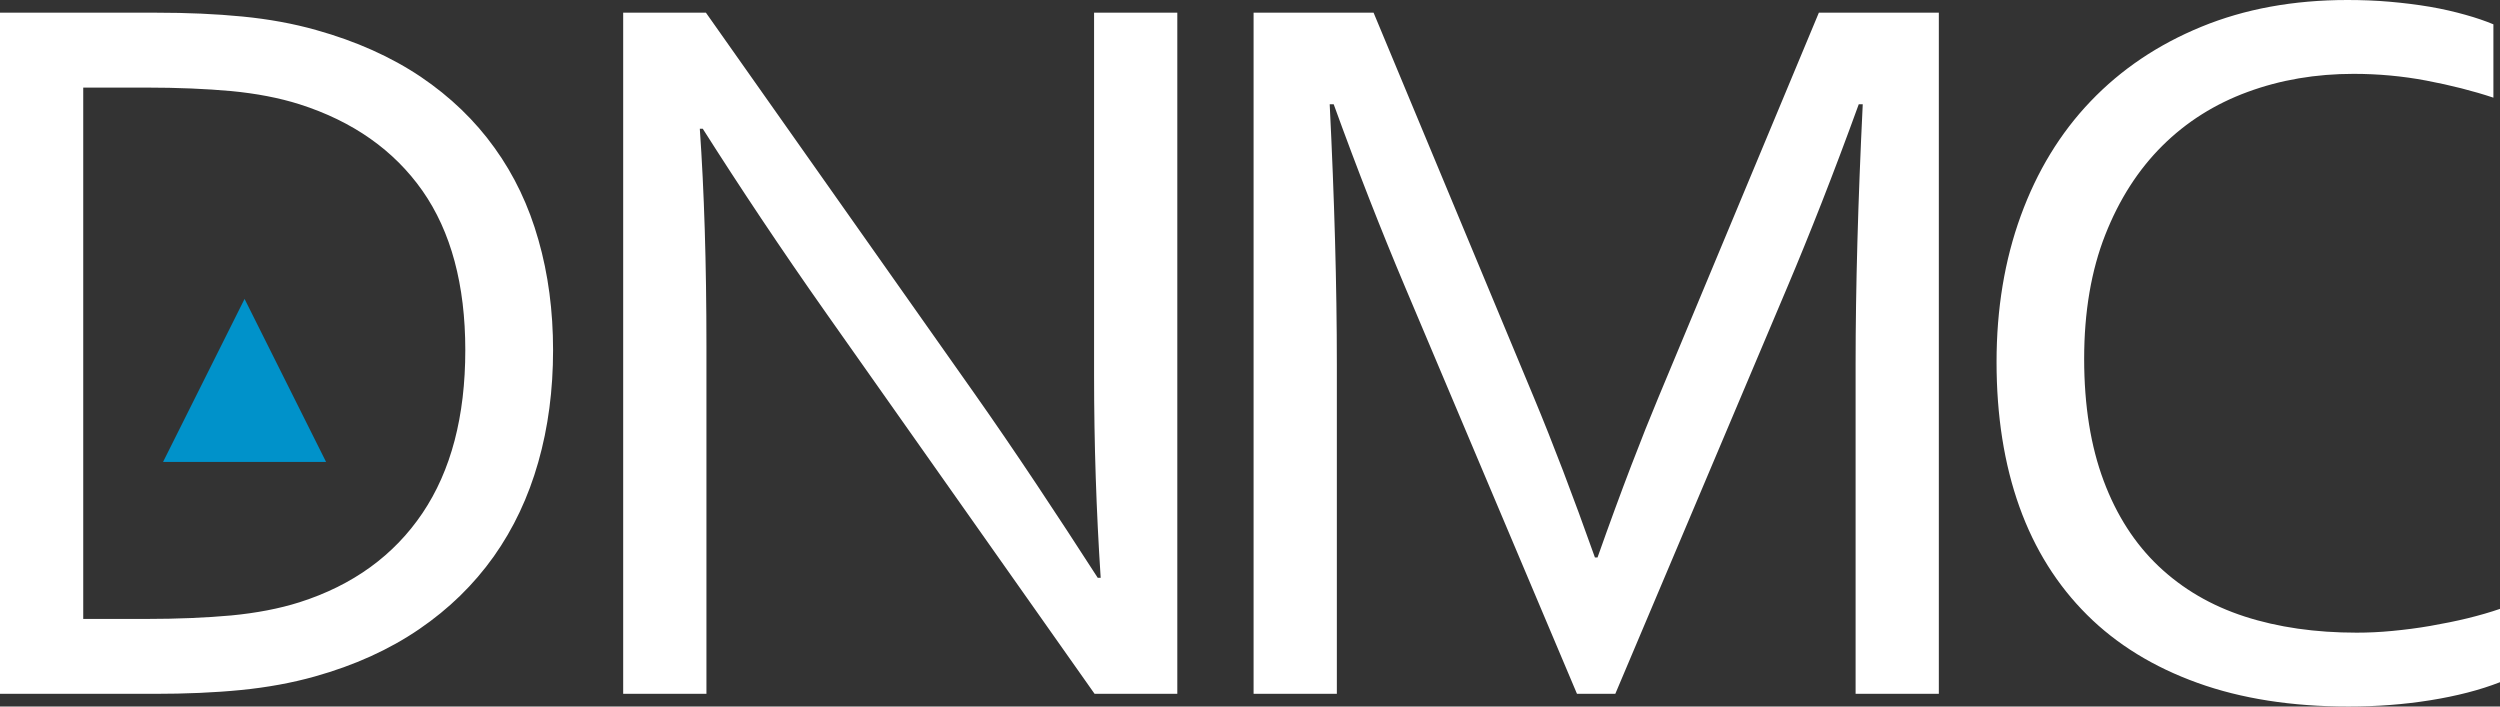 <?xml version="1.0" encoding="UTF-8"?>
<svg width="92px" height="26px" viewBox="0 0 92 26" version="1.1" xmlns="http://www.w3.org/2000/svg" xmlns:xlink="http://www.w3.org/1999/xlink">
    <rect x="0" y="0" width="92" height="26" fill="#333333" stroke="none"/>
    <title>Logo DNMC Copy 4</title>
    <g id="Page-1" stroke="none" stroke-width="1" fill="none" fill-rule="evenodd">
        <g id="Главная-страница" transform="translate(-425, -7894)">
            <g id="Group-4" transform="translate(0, 7850)">
                <g id="Logo-DNMC-Copy-4" transform="translate(425, 44)">
                    <path d="M20.353,12.885 C20.353,14.349 20.174,15.724 19.808,17.009 C19.443,18.295 18.898,19.452 18.168,20.482 C17.431,21.517 16.521,22.406 15.425,23.154 C14.329,23.903 13.048,24.485 11.586,24.894 C10.747,25.13 9.837,25.297 8.863,25.393 C7.889,25.489 6.825,25.533 5.691,25.533 L0,25.533 L0,0.467 L5.748,0.467 C6.883,0.467 7.94,0.512 8.921,0.608 C9.895,0.703 10.805,0.87 11.638,1.106 C13.105,1.516 14.387,2.091 15.483,2.826 C16.572,3.562 17.482,4.438 18.2,5.442 C18.924,6.446 19.462,7.578 19.815,8.831 C20.174,10.084 20.353,11.44 20.353,12.885 Z M17.123,12.885 C17.123,10.481 16.598,8.524 15.547,7.021 C14.496,5.525 12.984,4.463 11.022,3.837 C10.273,3.6 9.433,3.44 8.504,3.351 C7.581,3.268 6.537,3.223 5.37,3.223 L3.063,3.223 L3.063,22.777 L5.37,22.777 C6.537,22.777 7.581,22.732 8.504,22.649 C9.433,22.56 10.273,22.4 11.022,22.163 C12.984,21.537 14.496,20.443 15.547,18.883 C16.598,17.323 17.123,15.321 17.123,12.885 Z M35.834,14.445 C37.383,16.643 38.89,18.928 40.396,21.262 L40.505,21.262 C40.345,18.825 40.262,16.338 40.262,13.806 L40.262,0.467 L43.325,0.467 L43.325,25.533 L40.281,25.533 L30.425,11.555 C28.715,9.129 27.202,6.849 25.862,4.738 L25.753,4.738 C25.913,7.021 25.997,9.688 25.997,12.738 L25.997,25.533 L22.933,25.533 L22.933,0.467 L25.978,0.467 L35.834,14.445 Z M59.443,25.533 L58.033,25.533 L51.708,10.564 C50.837,8.502 49.958,6.26 49.08,3.837 L48.933,3.837 C49.106,7.322 49.196,10.513 49.196,13.409 L49.196,25.533 L46.132,25.533 L46.132,0.467 L50.548,0.467 L56.456,14.65 C57.133,16.275 57.879,18.224 58.693,20.514 L58.789,20.514 C59.686,17.975 60.443,16.03 61.019,14.65 L66.934,0.467 L71.349,0.467 L71.349,25.533 L68.286,25.533 L68.286,13.409 C68.286,10.576 68.376,7.386 68.549,3.837 L68.402,3.837 C67.472,6.401 66.589,8.637 65.774,10.564 L59.443,25.533 Z M86.611,2.718 C85.226,2.718 83.926,2.937 82.714,3.383 C81.51,3.825 80.46,4.484 79.574,5.365 C78.685,6.249 77.985,7.341 77.472,8.645 C76.959,9.95 76.697,11.472 76.697,13.205 C76.697,14.931 76.941,16.428 77.415,17.694 C77.888,18.959 78.562,20.008 79.44,20.84 C80.318,21.671 81.368,22.287 82.605,22.688 C83.835,23.086 85.213,23.282 86.726,23.282 C87.136,23.282 87.579,23.263 88.04,23.218 C88.501,23.174 88.969,23.115 89.437,23.033 C89.91,22.95 90.366,22.86 90.808,22.752 C91.25,22.643 91.648,22.528 92,22.406 L92,25.105 C91.263,25.393 90.405,25.614 89.43,25.77 C88.451,25.927 87.45,26 86.425,26 C84.336,26 82.484,25.712 80.869,25.13 C79.254,24.549 77.896,23.715 76.806,22.63 C75.712,21.542 74.874,20.214 74.313,18.646 C73.753,17.081 73.473,15.302 73.473,13.32 C73.473,11.369 73.768,9.579 74.364,7.942 C74.96,6.305 75.814,4.899 76.934,3.728 C78.057,2.553 79.415,1.639 81.01,0.985 C82.606,0.329 84.4,0 86.386,0 C86.912,0 87.431,0.019 87.944,0.064 C88.456,0.109 88.95,0.17 89.417,0.249 C89.892,0.33 90.321,0.431 90.725,0.544 C91.121,0.654 91.468,0.774 91.757,0.895 L91.757,3.594 C91.007,3.344 90.187,3.137 89.296,2.967 C88.412,2.799 87.514,2.718 86.611,2.718 L86.611,2.718 Z" id="Fill-1" fill="#FFFFFF"></path>
                    <polygon id="Fill-2" fill="#0092CA" points="9 11 12 17 6 17"></polygon>
                </g>
            </g>
        </g>
    </g>
</svg>